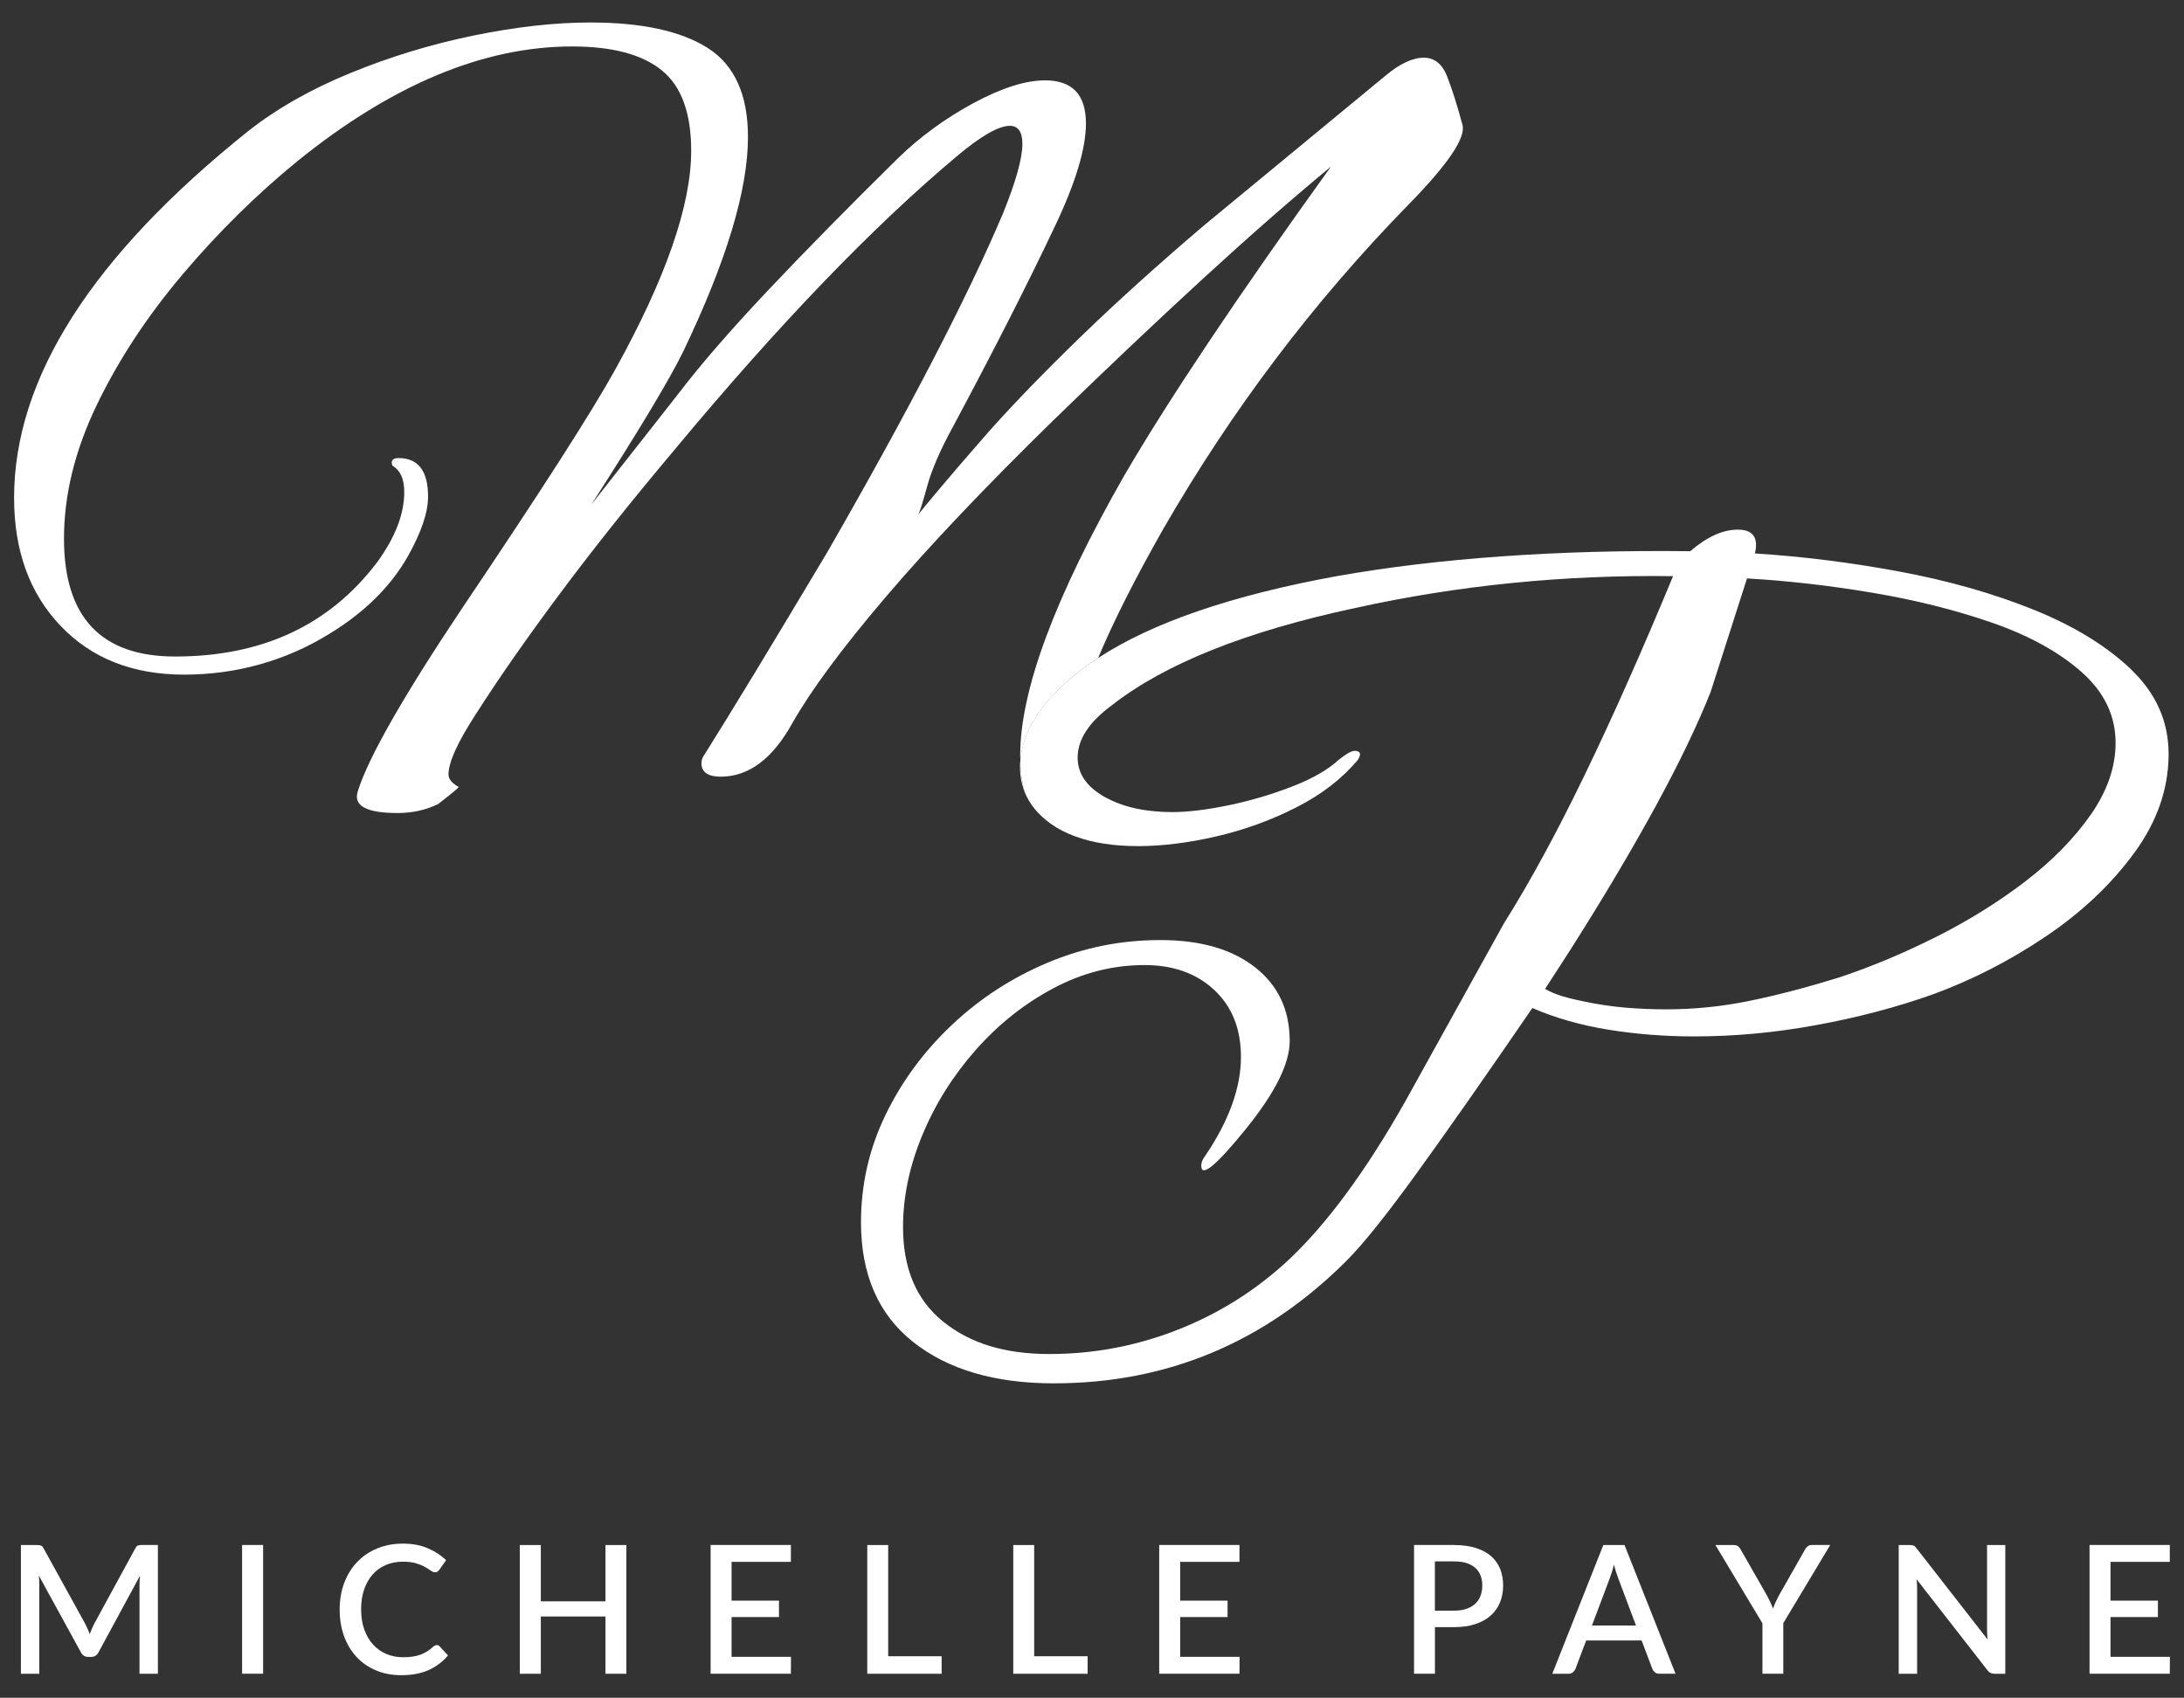 <?xml version="1.0" encoding="UTF-8"?><svg id="Logo_-_White" xmlns="http://www.w3.org/2000/svg" width="400" height="311" viewBox="0 0 400 311"><rect x="0" y="0" width="400" height="311" fill="#333333" stroke="none"/><defs><style>.cls-1{fill:#fff;}</style></defs><path class="cls-1" d="M201.13,120.51c2.83-6.74,6.79-14.58,11.87-23.52,12.6-21.88,27.56-41.68,44.87-59.41,7.34-7.48,10.66-12.39,9.97-14.75-.97-3.6-1.9-6.54-2.8-8.83-.9-2.29-2.32-3.43-4.26-3.43-2.08,0-4.43,1.11-7.06,3.32l-33.23,27.42c-8.45,7.2-15.93,13.95-22.43,20.25-6.51,6.3-12.12,12.08-16.82,17.34-3.88,4.43-6.89,7.93-9.04,10.49-2.15,2.56-3.5,4.19-4.05,4.88.28-.41.83-2.15,1.66-5.19.83-3.04,2.42-6.72,4.78-11.01,7.48-13.99,13.71-26.24,18.69-36.77,3.74-7.89,5.61-14.12,5.61-18.69,0-5.26-2.49-7.89-7.48-7.89-3.6,0-7.96,1.39-13.09,4.15-5.12,2.77-9.69,6.09-13.71,9.97-9.28,9.14-17.31,17.31-24.1,24.51-6.79,7.2-12.19,13.43-16.2,18.69l-15.99,20.36c8.72-13.57,14.33-22.92,16.83-28.04,7.89-16.48,11.84-29.56,11.84-39.26,0-7.75-2.46-13.19-7.37-16.31-4.92-3.12-12.08-4.67-21.5-4.67-6.51,0-13.64.8-21.39,2.39-7.76,1.59-15.27,3.88-22.54,6.86-7.27,2.98-13.54,6.54-18.8,10.7C16.84,46.93,2.58,69.3,2.58,91.18c0,9.7,2.84,17.52,8.52,23.47,5.68,5.96,13.22,8.93,22.64,8.93s18.55-2.49,26.59-7.48c6.37-3.88,11.15-8.58,14.33-14.12,2.49-4.43,3.74-8.1,3.74-11.01,0-4.71-1.8-7.06-5.4-7.06-.83,0-1.25.28-1.25.83,0,.28.07.49.21.62,1.38.83,2.08,2.42,2.08,4.78,0,4.02-1.66,8.31-4.99,12.88-8.72,11.5-21.05,17.24-36.97,17.24-13.57,0-20.36-7.2-20.36-21.6,0-8.03,2.01-16.2,6.02-24.51,4.01-8.31,9.28-16.31,15.79-23.99,6.51-7.68,13.5-14.57,20.98-20.67,17.31-13.99,34.07-20.98,50.27-20.98,7.34,0,12.81,1.45,16.41,4.36,3.6,2.91,5.4,7.82,5.4,14.75,0,9.97-4.64,23.34-13.92,40.09-4.29,7.76-13.57,22.23-27.83,43.41-10.94,16.34-17.38,27.63-19.32,33.86-.83,2.63,1.59,3.95,7.27,3.95,2.77,0,5.26-.56,7.48-1.66,2.49-1.94,3.74-2.98,3.74-3.12-1.25-.69-1.87-1.45-1.87-2.29,0-2.22,1.66-5.88,4.99-11.01,4.15-6.51,9.24-13.81,15.27-21.91,6.02-8.1,13.05-16.93,21.08-26.48,19.11-22.99,36.35-40.92,51.72-53.8,4.43-3.74,7.69-5.61,9.76-5.61,1.52,0,2.29,1.11,2.29,3.32,0,2.63-1.18,6.85-3.53,12.67-6.51,15.37-17.24,36.07-32.2,62.11-5.13,8.59-9.56,15.96-13.29,22.12-3.74,6.16-6.79,11.11-9.14,14.85-.42.55-.62,1.11-.62,1.66,0,1.66,1.18,2.49,3.53,2.49,5.12,0,9.48-3.25,13.09-9.76,3.46-6.09,9.17-13.81,17.14-23.16,7.96-9.35,18.24-20.18,30.85-32.51,9.69-9.42,18.76-18,27.21-25.76,8.44-7.75,16.27-14.61,23.47-20.56-17.03,23.68-29.63,42.51-37.8,56.5-12.74,22.3-19.11,39.4-19.11,51.31,0,.43.02.85.04,1.27.26-4.69,2.72-9.26,7.43-13.71,1.95-1.9,4.25-3.69,6.84-5.38Z"/><path class="cls-1" d="M186.81,140.43c0,1.64.28,3.17.84,4.58-.45-1.69-.71-3.5-.79-5.41-.02.28-.05.55-.05.83Z"/><path class="cls-1" d="M390.37,122.67c-4.57-4.36-10.56-8.03-17.97-11.01-7.41-2.98-15.58-5.3-24.51-6.96-8.93-1.66-17.76-2.77-26.48-3.32.69-2.91-.35-4.36-3.12-4.36s-5.68,1.32-8.72,3.95c-12.19-.14-23.68.17-34.48.94-10.8.76-20.91,1.97-30.33,3.64-19.21,3.51-33.74,8.51-43.64,14.98-2.59,1.69-4.88,3.48-6.84,5.38-4.71,4.45-7.16,9.02-7.43,13.71.08,1.91.34,3.72.79,5.41.9,2.27,2.52,4.24,4.87,5.91,1.31.93,2.81,1.69,4.47,2.29,3.17,1.16,6.97,1.76,11.42,1.76s9.21-.59,14.33-1.77c5.12-1.18,10-2.94,14.64-5.3,4.64-2.35,8.41-5.26,11.32-8.72.69-1.11.48-1.66-.62-1.66-.55,0-1.53.56-2.91,1.66-1.94,1.8-4.78,3.43-8.52,4.88-3.74,1.45-7.62,2.6-11.63,3.43-4.02.83-7.48,1.25-10.39,1.25-1.01,0-1.98-.05-2.92-.13-3.48-.28-6.46-1.09-8.97-2.43-.16-.08-.32-.16-.48-.25-3.26-1.87-4.88-4.26-4.88-7.17,0-3.32,2.08-6.51,6.23-9.56,9.69-7.61,24.58-13.57,44.66-17.86,18.83-4.15,38.22-6.09,58.16-5.82-5.68,13.71-11.08,25.86-16.2,36.45-5.13,10.59-10.04,19.63-14.75,27.11l-18.07,32.61c-7.2,12.74-14.33,22.43-21.39,29.08-5.96,5.54-12.71,9.8-20.25,12.77-7.55,2.98-15.41,4.47-23.58,4.47s-14.51-1.97-19.42-5.92c-4.92-3.95-7.37-9.73-7.37-17.35,0-5.54,1.18-11.14,3.53-16.82,2.35-5.68,5.61-10.87,9.76-15.58,4.15-4.71,8.9-8.48,14.23-11.32,5.33-2.84,10.91-4.26,16.72-4.26,5.26,0,9.52,1.53,12.77,4.57,3.25,3.05,4.88,7.13,4.88,12.25,0,5.68-2.22,11.77-6.65,18.28-.42.55-.62,1.11-.62,1.66,0,2.22,2.7,0,8.1-6.65,5.4-6.65,8.1-12.05,8.1-16.2,0-5.68-2.11-10.18-6.34-13.5-4.23-3.32-10.01-4.99-17.34-4.99s-14.09,1.39-20.67,4.15c-6.58,2.77-12.43,6.58-17.55,11.42-5.13,4.85-9.18,10.35-12.15,16.51-2.98,6.16-4.47,12.71-4.47,19.63,0,9.55,3.18,16.86,9.55,21.91,6.37,5.05,14.96,7.58,25.76,7.58,20.77,0,38.64-7.48,53.59-22.43,3.04-3.04,7.37-8.44,12.98-16.2,5.61-7.75,12.63-17.79,21.08-30.12,4.15,1.8,8.76,3.12,13.81,3.95,5.05.83,10.35,1.25,15.89,1.25,7.34,0,14.78-.69,22.33-2.08,7.55-1.38,14.64-3.25,21.29-5.61,7.2-2.63,14.09-6.16,20.67-10.59,6.58-4.43,11.98-9.52,16.2-15.27,4.22-5.74,6.34-11.8,6.34-18.18,0-5.95-2.29-11.11-6.86-15.47ZM382.9,149.26c-3.05,4.36-7.06,8.45-12.05,12.26-4.99,3.81-10.46,7.2-16.41,10.18-5.96,2.98-11.84,5.44-17.66,7.37-5.82,1.8-11.25,3.22-16.31,4.26-5.06,1.04-10.15,1.56-15.27,1.56-2.49,0-4.99-.1-7.48-.31-2.49-.21-5.06-.59-7.68-1.14-1.39-.28-2.67-.59-3.84-.94-1.18-.34-2.25-.8-3.22-1.35l4.57-7.06c6.23-9.83,11.49-18.69,15.79-26.59,4.29-7.89,7.61-14.82,9.97-20.77l6.65-20.77c7.34.41,14.96,1.28,22.85,2.6,7.89,1.32,15.23,3.15,22.02,5.5,6.78,2.36,12.26,5.37,16.41,9.04,4.15,3.67,6.23,8,6.23,12.98,0,4.43-1.53,8.83-4.57,13.19Z"/><path class="cls-1" d="M28.92,283.02v23.58h-3.37v-16.16c0-.26,0-.55.02-.86s.04-.62.07-.94l-7.58,14c-.29.58-.75.87-1.36.87h-.54c-.62,0-1.07-.29-1.36-.87l-7.69-14.03c.03.32.06.63.07.95.02.32.02.61.02.88v16.16h-3.37v-23.58h2.87c.34,0,.6.03.79.09s.35.24.51.55l7.56,13.7c.16.32.32.64.47.97s.28.67.4,1.02c.13-.35.27-.7.42-1.04.15-.34.3-.67.47-.99l7.45-13.67c.15-.31.32-.49.51-.55s.45-.09.79-.09h2.86Z"/><path class="cls-1" d="M48.19,306.59h-3.85v-23.58h3.85v23.58Z"/><path class="cls-1" d="M79.99,301.34c.21,0,.39.08.54.25l1.52,1.65c-.96,1.16-2.14,2.05-3.54,2.68-1.4.63-3.07.94-5.01.94-1.73,0-3.28-.3-4.67-.89-1.39-.59-2.58-1.42-3.56-2.49s-1.74-2.33-2.27-3.81c-.53-1.47-.79-3.09-.79-4.86s.28-3.39.84-4.87c.56-1.48,1.35-2.75,2.37-3.82,1.02-1.06,2.24-1.89,3.67-2.48,1.42-.59,2.99-.88,4.71-.88s3.21.28,4.51.83c1.3.55,2.44,1.29,3.4,2.2l-1.26,1.78c-.09.12-.19.22-.31.31-.12.09-.28.13-.49.13-.22,0-.47-.1-.75-.3-.28-.2-.63-.43-1.06-.67-.43-.25-.97-.47-1.62-.67s-1.46-.3-2.43-.3c-1.12,0-2.16.2-3.09.59-.94.39-1.75.97-2.42,1.72-.68.75-1.2,1.67-1.58,2.75-.38,1.08-.56,2.31-.56,3.68s.2,2.62.59,3.71c.39,1.09.93,2,1.62,2.75s1.5,1.32,2.42,1.71c.93.39,1.93.59,3,.59.66,0,1.24-.03,1.76-.11.52-.07,1-.19,1.43-.34.44-.16.85-.36,1.24-.6.39-.24.77-.53,1.15-.88.22-.2.44-.29.65-.29Z"/><path class="cls-1" d="M114.72,283.02v23.58h-3.83v-10.49h-11.84v10.49h-3.85v-23.58h3.85v10.31h11.84v-10.31h3.83Z"/><path class="cls-1" d="M144.87,303.5l-.02,3.09h-14.7v-23.58h14.7v3.09h-10.86v7.11h8.68v3h-8.68v7.29h10.87Z"/><path class="cls-1" d="M172.46,303.39v3.21h-13.62v-23.58h3.83v20.37h9.79Z"/><path class="cls-1" d="M199.2,303.39v3.21h-13.62v-23.58h3.83v20.37h9.79Z"/><path class="cls-1" d="M227.03,303.5l-.02,3.09h-14.7v-23.58h14.7v3.09h-10.86v7.11h8.68v3h-8.68v7.29h10.87Z"/><path class="cls-1" d="M266.31,283.02c1.54,0,2.87.18,4,.54,1.13.36,2.06.86,2.8,1.51.74.65,1.28,1.43,1.65,2.34.36.91.54,1.92.54,3.02s-.19,2.15-.57,3.09c-.38.93-.95,1.74-1.7,2.41s-1.69,1.2-2.81,1.57c-1.12.38-2.42.56-3.91.56h-3.5v8.53h-3.83v-23.58h7.34ZM266.31,295.04c.85,0,1.6-.11,2.25-.33.65-.22,1.19-.53,1.62-.92.43-.4.76-.88.97-1.45.22-.57.33-1.2.33-1.9s-.11-1.3-.32-1.85c-.21-.55-.53-1.01-.96-1.39-.43-.38-.96-.67-1.61-.88s-1.41-.3-2.29-.3h-3.5v9.02h3.5Z"/><path class="cls-1" d="M306.88,306.59h-2.96c-.34,0-.61-.08-.82-.25-.21-.17-.37-.38-.47-.63l-1.97-5.21h-10.15l-1.97,5.21c-.09.22-.24.42-.46.61-.22.19-.49.28-.82.28h-2.96l9.35-23.58h3.88l9.35,23.58ZM299.63,297.75l-3.24-8.61c-.26-.67-.53-1.51-.8-2.54-.12.51-.25.99-.39,1.42-.14.43-.27.81-.39,1.14l-3.24,8.6h8.07Z"/><path class="cls-1" d="M326.61,297.36v9.23h-3.82v-9.23l-8.61-14.34h3.36c.34,0,.61.08.8.24.2.16.36.37.49.62l4.83,8.45c.22.43.42.83.6,1.21.18.38.34.76.48,1.13.12-.38.27-.76.44-1.14s.37-.78.59-1.2l4.8-8.45c.11-.22.27-.42.47-.6.21-.18.47-.27.8-.27h3.37l-8.61,14.34Z"/><path class="cls-1" d="M367.27,283.02v23.58h-1.95c-.3,0-.55-.05-.75-.15-.21-.1-.4-.28-.59-.52l-12.95-16.63c.03.32.06.63.07.94.02.31.02.6.02.86v15.5h-3.37v-23.58h2c.16,0,.3,0,.42.02.12.02.22.05.32.09s.19.11.28.2c.09.09.18.2.28.33l12.97,16.65c-.03-.34-.06-.67-.07-1-.02-.33-.02-.63-.02-.92v-15.37h3.36Z"/><path class="cls-1" d="M397.42,303.5l-.02,3.09h-14.7v-23.58h14.7v3.09h-10.86v7.11h8.68v3h-8.68v7.29h10.87Z"/></svg>